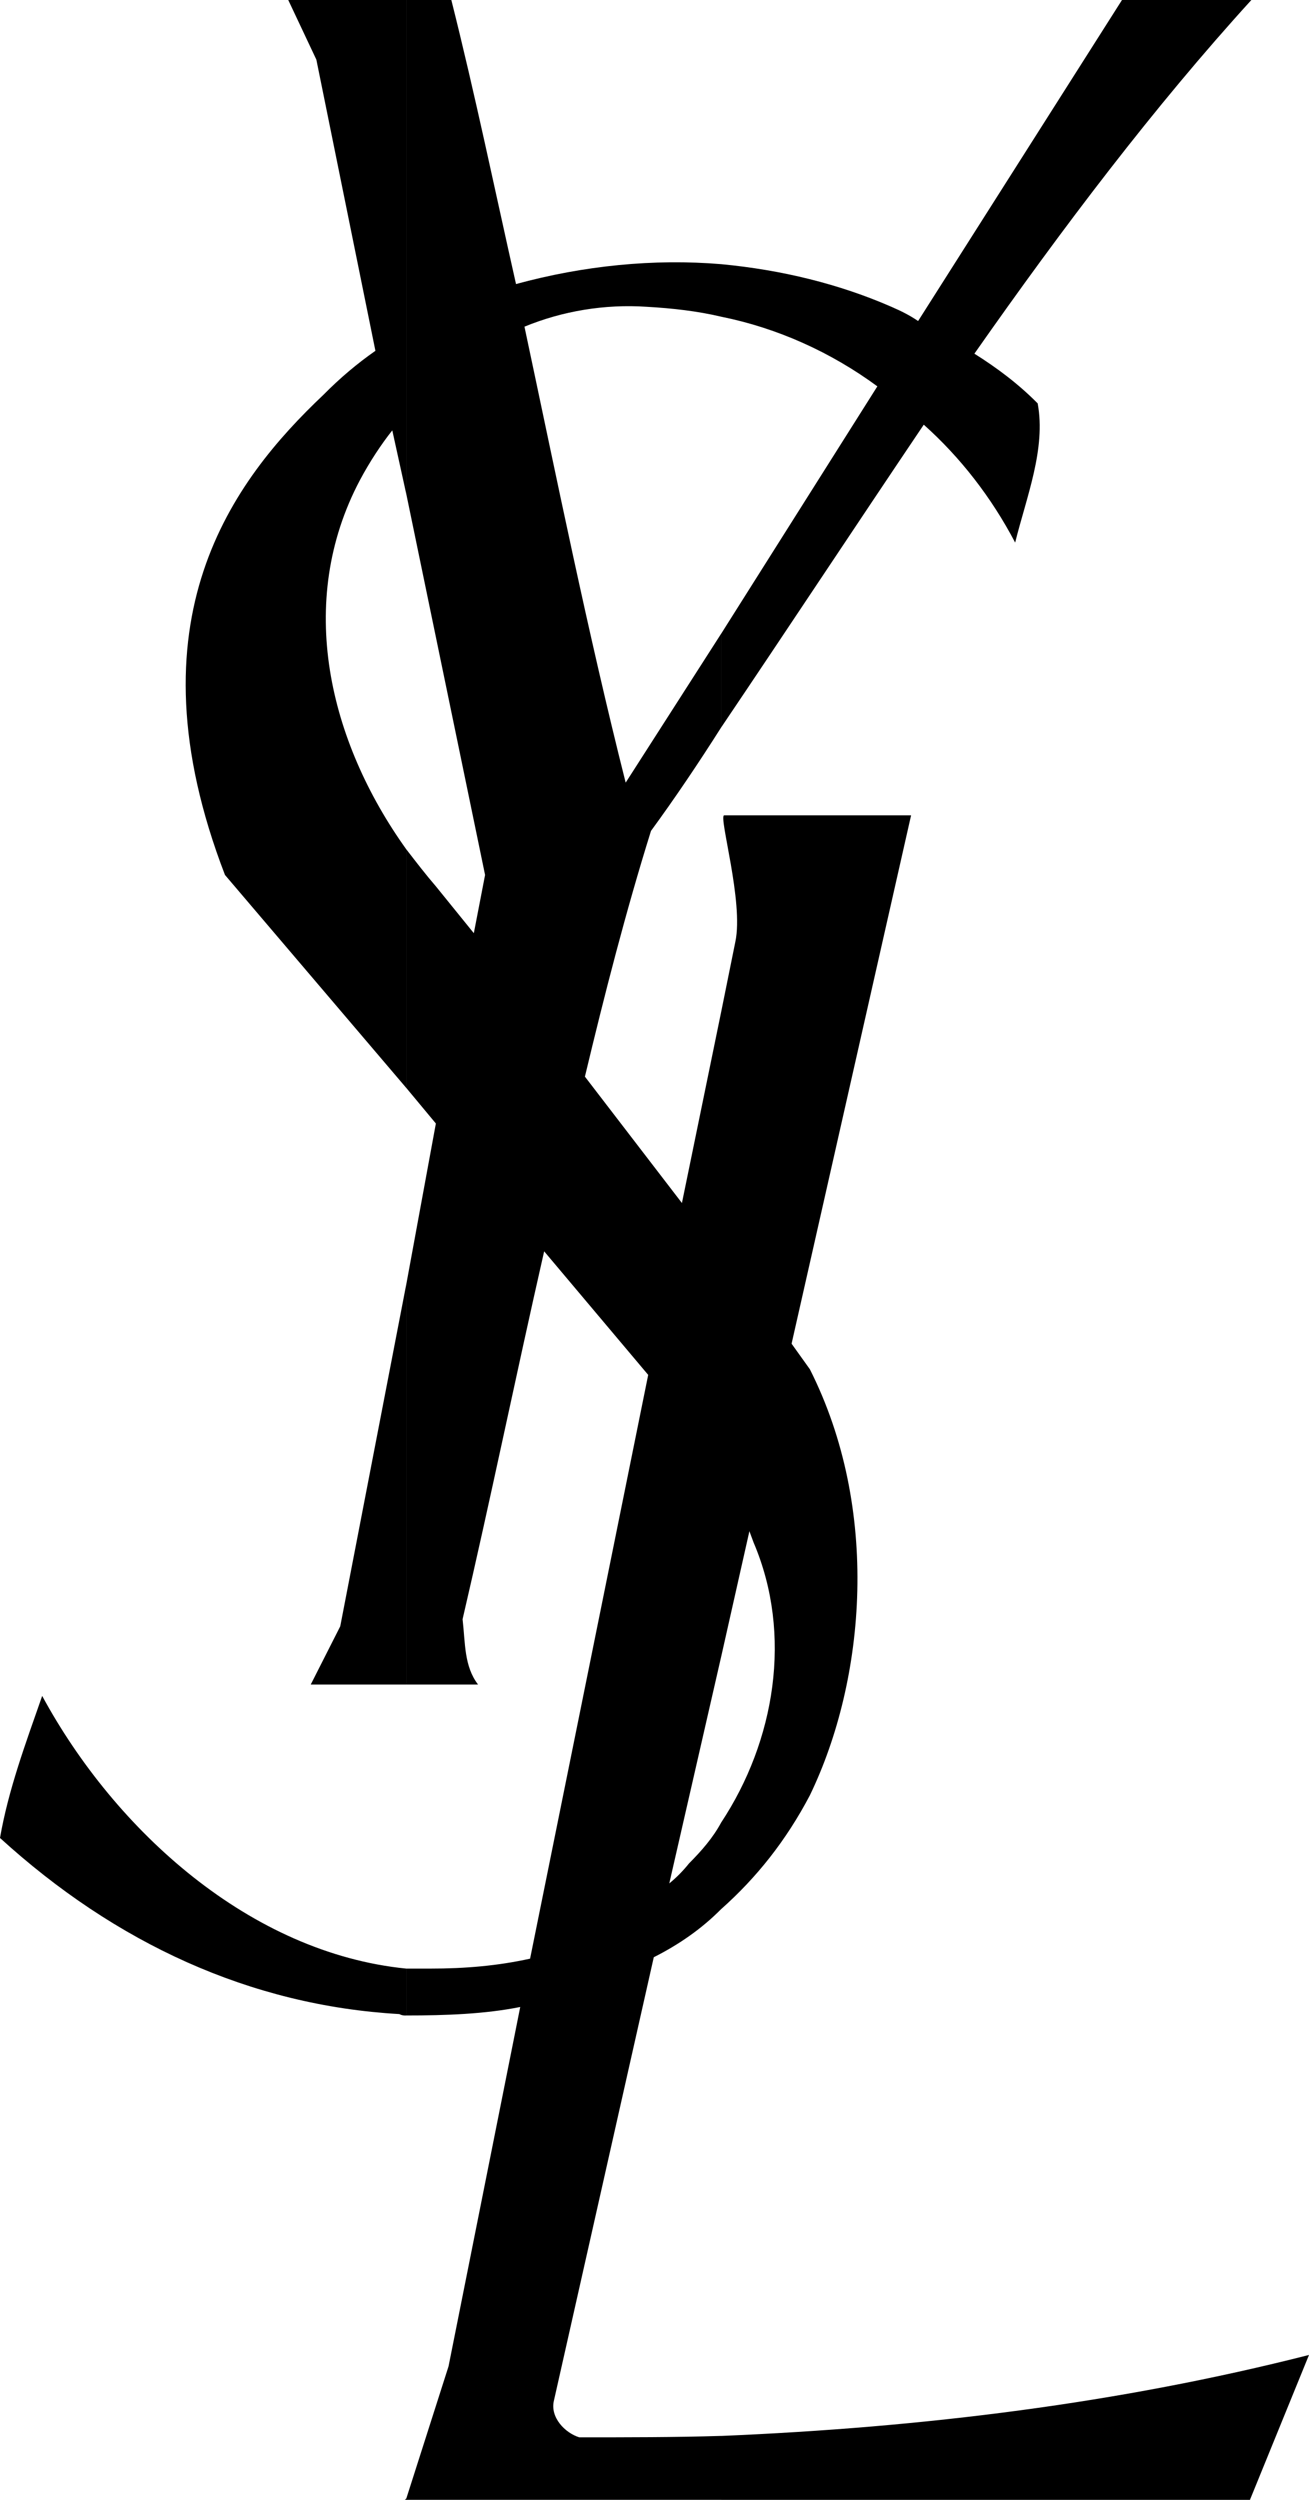 <svg width="44" height="84" viewBox="0 0 44 84" fill="none" xmlns="http://www.w3.org/2000/svg">
<path d="M24.718 31.643C25.001 30.307 24.151 27.443 24.339 27.396H30.625L26.608 45.151L27.222 46.009C29.585 50.686 29.113 56.414 27.222 60.327C26.419 61.854 25.426 63.096 24.245 64.146V61.234C26.041 58.514 26.655 54.934 25.331 51.832L25.19 51.451L24.245 55.651V33.982L24.718 31.643ZM24.245 81.852C31.05 81.566 37.62 80.754 44 79.131L42.015 84H24.245L24.245 81.852ZM24.245 8.877C26.277 9.069 28.215 9.545 29.963 10.309C30.294 10.452 30.578 10.595 30.861 10.787L37.714 0H42.063C38.802 3.58 35.73 7.636 32.753 11.884C33.509 12.361 34.218 12.887 34.88 13.555C35.163 15.082 34.501 16.704 34.123 18.232C33.32 16.704 32.28 15.368 31.051 14.27C28.736 17.706 26.467 21.143 24.246 24.436V21.286L29.491 12.982C27.932 11.836 26.136 11.024 24.246 10.643L24.245 8.877ZM24.245 64.145C23.583 64.813 22.827 65.337 21.976 65.767L18.621 80.658C18.479 81.231 18.999 81.755 19.472 81.899C21.078 81.899 22.685 81.899 24.245 81.851V83.999H13.659V83.951L15.077 79.513L17.487 67.438C16.305 67.677 14.982 67.724 13.659 67.724V66.149C13.942 66.149 14.226 66.149 14.462 66.149C15.644 66.149 16.731 66.054 17.818 65.815L21.788 46.199L18.291 42.047C17.345 46.199 16.494 50.352 15.549 54.409C15.643 55.22 15.596 55.983 16.069 56.604H13.659V43.145L14.651 37.752L13.659 36.559V28.541C13.99 28.97 14.32 29.399 14.651 29.782L15.927 31.357L16.305 29.4L13.659 16.609V0H15.171C15.975 3.197 16.636 6.395 17.345 9.545C19.614 8.925 21.977 8.687 24.246 8.877V10.643C23.442 10.452 22.592 10.357 21.741 10.309C20.323 10.213 18.905 10.452 17.629 10.977C18.715 16.084 19.755 21.238 21.031 26.298L24.245 21.286V24.436C23.489 25.629 22.686 26.822 21.882 27.92C21.032 30.641 20.323 33.408 19.661 36.177L22.922 40.424L24.245 33.982V55.65L22.497 63.286C22.733 63.095 22.969 62.856 23.158 62.617C23.584 62.188 23.962 61.759 24.245 61.233L24.245 64.145ZM13.658 84H13.611L13.658 83.952V84ZM13.658 67.725C13.564 67.725 13.517 67.725 13.422 67.677C8.412 67.391 3.875 65.291 0 61.759C0.283 60.136 0.851 58.609 1.418 56.986C3.875 61.52 8.412 65.625 13.658 66.149V67.725ZM13.658 56.604H10.445L11.437 54.647L13.658 43.145V56.604ZM13.658 36.559L7.562 29.4C4.253 20.809 7.845 16.132 10.87 13.268C11.437 12.695 12.004 12.218 12.619 11.788L10.634 2.004L9.689 0H13.658V16.609L13.186 14.461C12.808 14.939 12.43 15.511 12.099 16.132C9.925 20.236 11.059 24.913 13.658 28.541V36.559Z" fill="black"/>
</svg>
